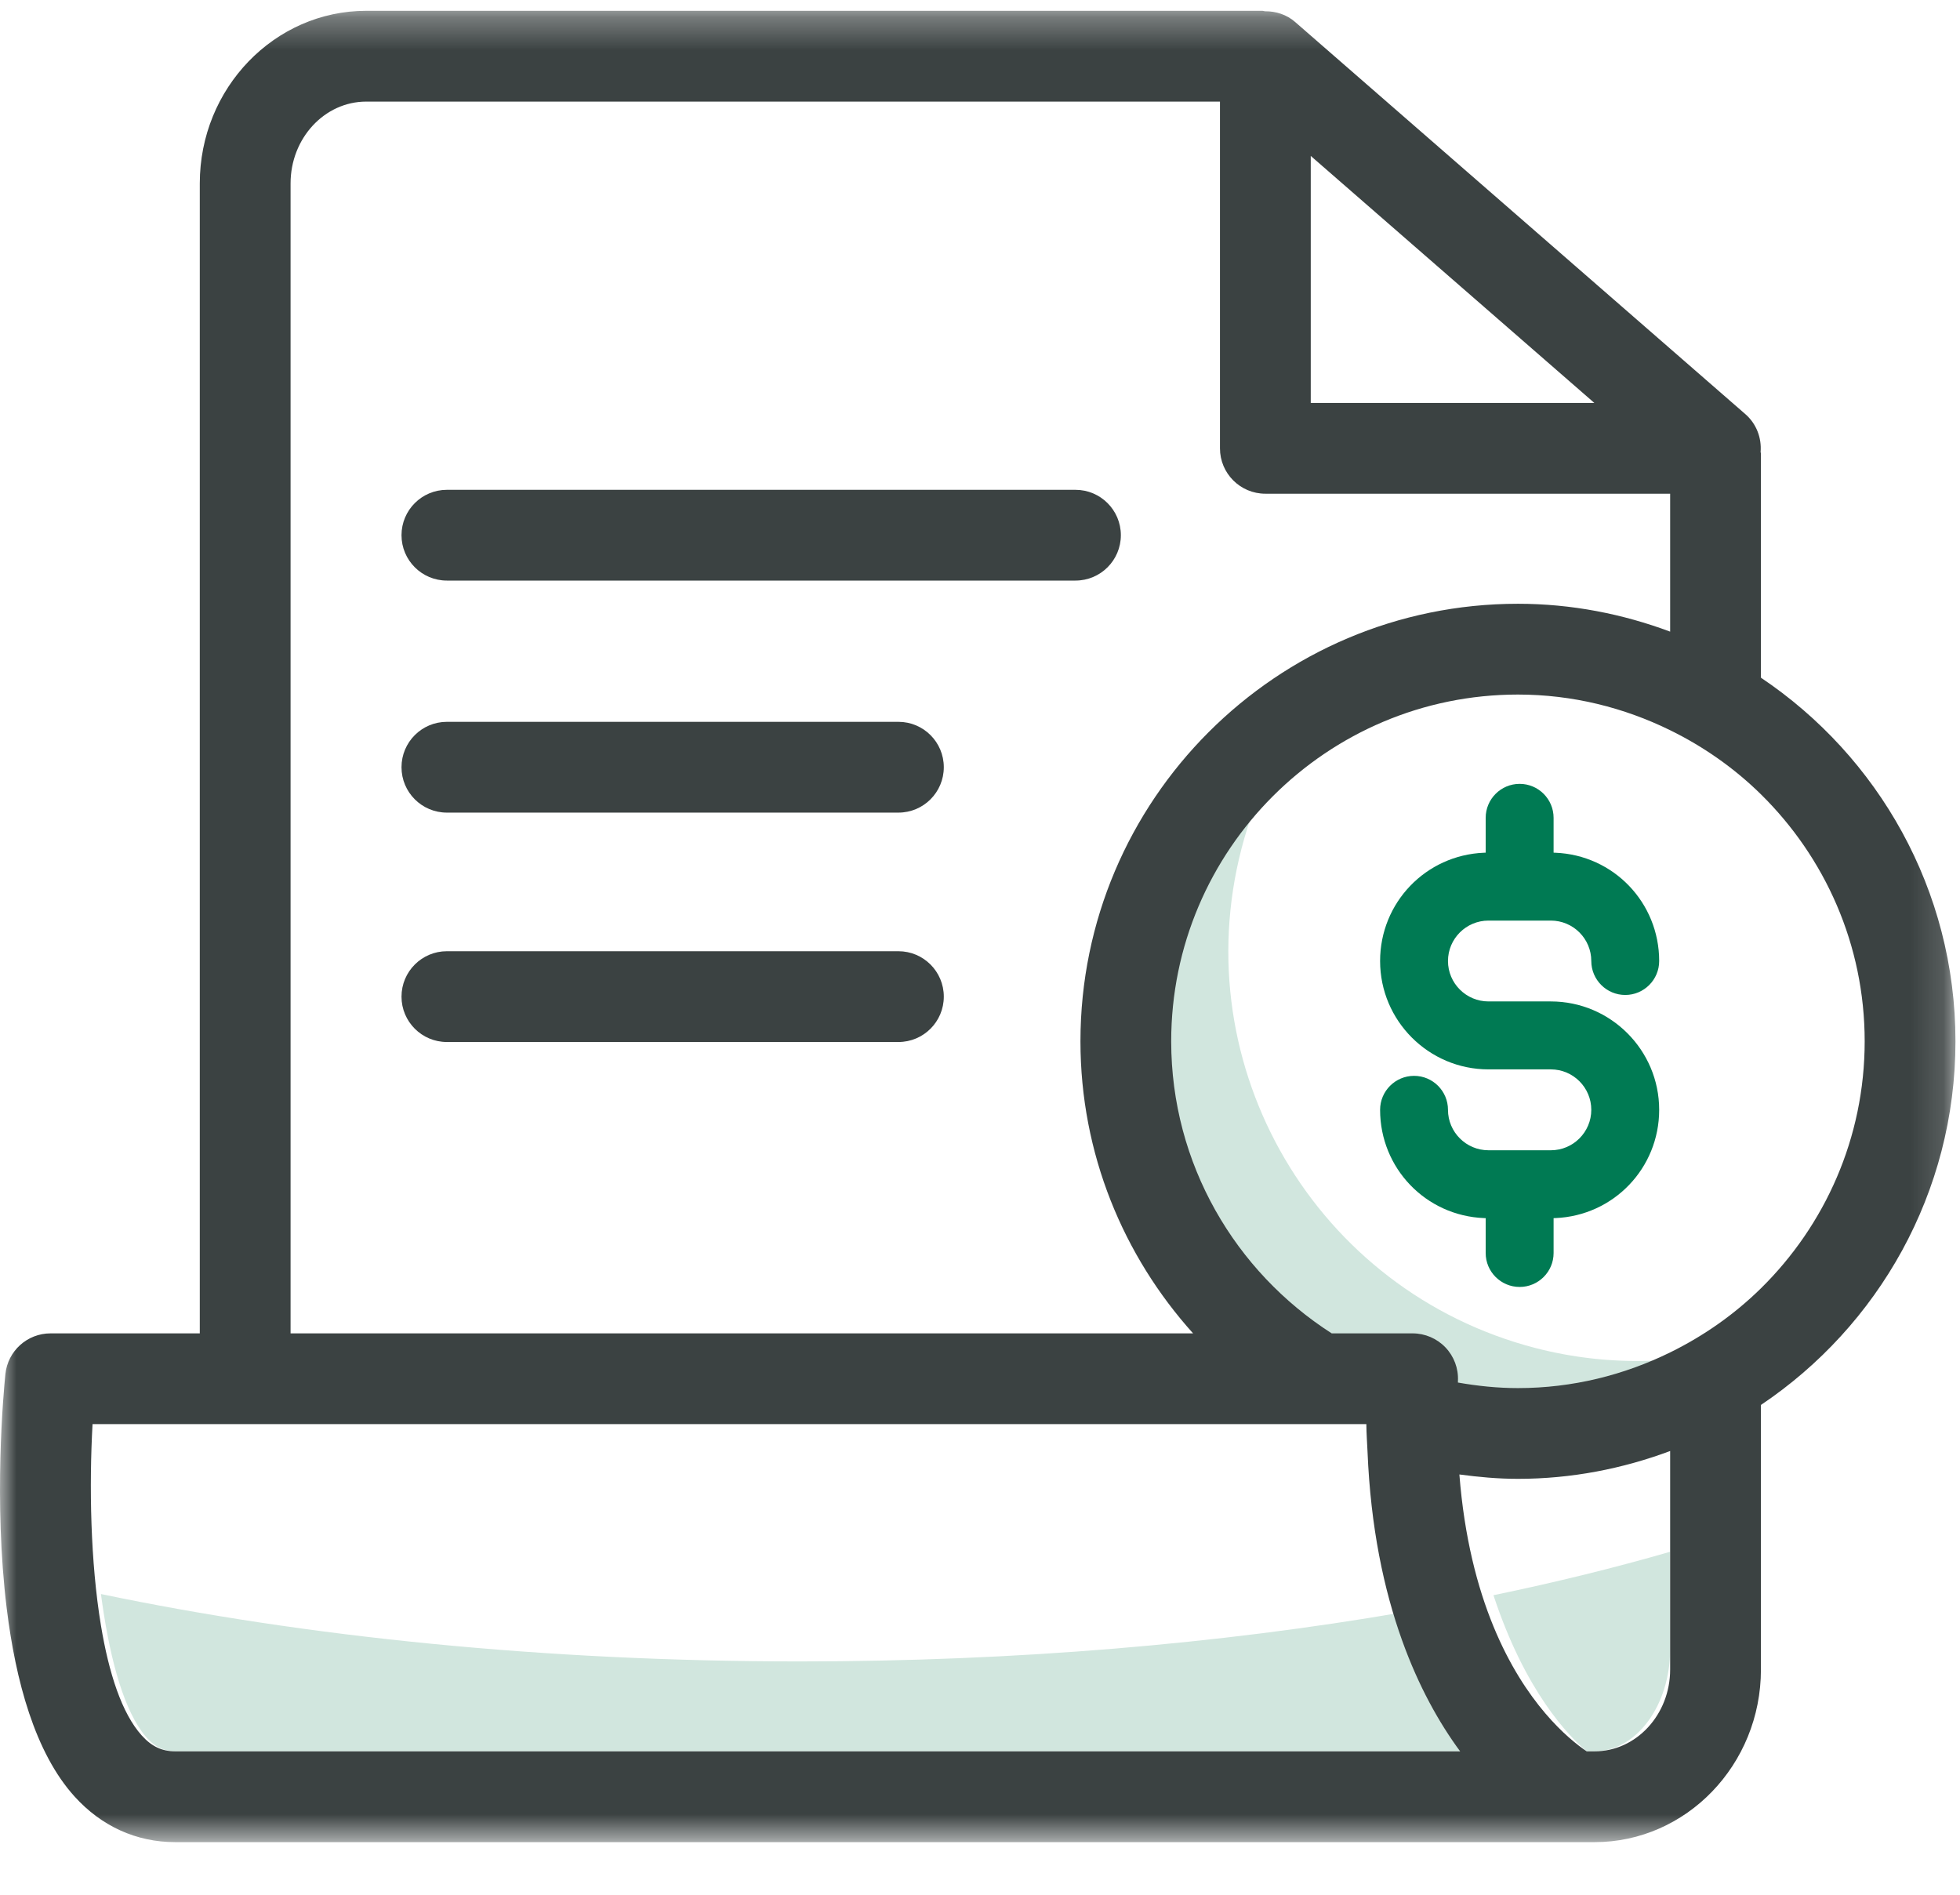 <?xml version="1.0" encoding="UTF-8"?>
<svg width="60px" height="58px" viewBox="0 0 60 58" version="1.1" xmlns="http://www.w3.org/2000/svg" xmlns:xlink="http://www.w3.org/1999/xlink">
    <title>Payment Icon</title>
    <defs>
        <polygon id="path-1" points="0 0.295 59.861 0.295 59.861 56.354 0 56.354"></polygon>
    </defs>
    <g id="TGM" stroke="none" stroke-width="1" fill="none" fill-rule="evenodd">
        <g id="Desktop/MyPolicy/NoLogin/MakePayment-Dropdown" transform="translate(-301, -254)">
            <g id="Main-content" transform="translate(-1, 107)">
                <g id="Make-payment" transform="translate(256, 119)">
                    <g id="Payment-Icon" transform="translate(46, 28)">
                        <path d="M38.007,25.971 C38.227,25.125 38.528,24.323 38.9,23.569 C37.093,25.06 35.715,27.104 35.081,29.546 C33.482,35.705 37.179,41.995 43.338,43.595 C47.18,44.592 51.072,43.529 53.846,41.092 C51.692,41.761 49.337,41.87 46.994,41.262 C40.29,39.521 36.267,32.675 38.007,25.971" id="Fill-1" fill="#D1E6DE"></path>
                        <path d="M3.09,48.795 C3.33,50.607 3.726,52.156 4.342,53.007 C4.644,53.426 4.961,53.611 5.368,53.611 L8.128,53.611 L13.989,53.611 L44.698,53.611 C44.06,52.53 43.427,51.129 42.919,49.359 C37.351,50.318 31.098,50.858 24.486,50.858 C16.674,50.858 9.36,50.105 3.09,48.795" id="Fill-3" fill="#D1E6DE"></path>
                        <path d="M48.573,53.611 L48.812,53.611 C50.089,53.611 51.127,52.207 51.127,50.483 L51.127,47.501 C49.429,47.992 47.622,48.437 45.718,48.831 C46.688,51.779 48.024,53.149 48.573,53.611" id="Fill-5" fill="#D1E6DE"></path>
                        <g id="Group-9" transform="translate(0, 0.036)">
                            <mask id="mask-2" fill="white">
                                <use xlink:href="#path-1"></use>
                            </mask>
                            <g id="Clip-8"></g>
                            <path d="M53.906,39.401 C53.096,40.197 52.157,40.857 51.127,41.363 C49.718,42.055 48.14,42.455 46.467,42.455 C45.839,42.455 45.228,42.39 44.63,42.285 C44.631,42.267 44.63,42.251 44.631,42.232 C44.649,41.853 44.51,41.483 44.247,41.208 C43.985,40.935 43.623,40.78 43.243,40.78 L40.767,40.78 C37.818,38.892 35.853,35.595 35.853,31.839 C35.853,25.986 40.614,21.225 46.467,21.225 C48.14,21.225 49.718,21.625 51.127,22.317 C52.157,22.822 53.096,23.483 53.906,24.279 C55.864,26.206 57.082,28.882 57.082,31.839 C57.082,34.797 55.864,37.474 53.906,39.401 L53.906,39.401 Z M51.127,51.071 C51.127,52.451 50.089,53.575 48.812,53.575 L48.573,53.575 C48.024,53.206 46.688,52.109 45.718,49.75 C45.225,48.55 44.826,47.024 44.675,45.099 C45.263,45.178 45.858,45.233 46.467,45.233 C48.108,45.233 49.673,44.923 51.127,44.381 L51.127,48.686 L51.127,51.071 Z M13.989,53.575 L8.128,53.575 L5.368,53.575 C4.961,53.575 4.644,53.427 4.342,53.092 C3.726,52.411 3.33,51.171 3.09,49.721 C2.767,47.771 2.728,45.439 2.833,43.558 L6.116,43.558 L8.895,43.558 L39.996,43.558 L41.827,43.558 C41.829,43.852 41.851,44.119 41.863,44.401 C41.958,46.723 42.364,48.624 42.919,50.172 C43.427,51.589 44.06,52.71 44.698,53.575 L13.989,53.575 Z M8.895,5.578 C8.895,4.197 9.934,3.074 11.211,3.074 L37.346,3.074 L37.346,13.688 C37.346,14.455 37.968,15.077 38.735,15.077 L51.127,15.077 L51.127,19.299 C49.673,18.757 48.108,18.446 46.467,18.446 C39.082,18.446 33.075,24.454 33.075,31.839 C33.075,35.277 34.387,38.406 36.523,40.78 L8.895,40.78 L8.895,5.578 Z M40.125,4.828 L40.125,4.737 L48.806,12.298 L48.645,12.298 L40.125,12.298 L40.125,4.828 Z M53.906,20.709 L53.906,13.845 C53.906,13.829 53.896,13.815 53.896,13.799 C53.931,13.367 53.767,12.934 53.428,12.64 L39.647,0.637 C39.387,0.409 39.057,0.306 38.724,0.309 C38.697,0.308 38.673,0.295 38.646,0.295 L11.211,0.295 C8.401,0.295 6.116,2.665 6.116,5.578 L6.116,40.78 L1.547,40.78 C0.834,40.78 0.237,41.319 0.165,42.028 C0.106,42.608 -0.197,45.915 0.205,49.193 C0.477,51.41 1.07,53.615 2.279,54.953 C3.106,55.869 4.174,56.354 5.368,56.354 L13.989,56.354 L48.189,56.354 L48.812,56.354 C51.621,56.354 53.906,53.984 53.906,51.071 L53.906,47.983 L53.906,42.971 C57.493,40.565 59.861,36.475 59.861,31.839 C59.861,27.205 57.493,23.114 53.906,20.709 L53.906,20.709 Z" id="Fill-7" fill="#3B4242" mask="url(#mask-2)"></path>
                        </g>
                        <path d="M34.312,16.383 C34.312,15.616 33.69,14.994 32.923,14.994 L13.68,14.994 C12.913,14.994 12.291,15.616 12.291,16.383 C12.291,17.15 12.913,17.772 13.68,17.772 L32.923,17.772 C33.69,17.772 34.312,17.15 34.312,16.383" id="Fill-10" fill="#3B4242"></path>
                        <path d="M27.503,22.096 L13.68,22.096 C12.913,22.096 12.291,22.718 12.291,23.485 C12.291,24.253 12.913,24.875 13.68,24.875 L27.503,24.875 C28.27,24.875 28.892,24.253 28.892,23.485 C28.892,22.718 28.27,22.096 27.503,22.096" id="Fill-12" fill="#3B4242"></path>
                        <path d="M27.503,29.118 L13.68,29.118 C12.913,29.118 12.291,29.741 12.291,30.508 C12.291,31.275 12.913,31.897 13.68,31.897 L27.503,31.897 C28.27,31.897 28.892,31.275 28.892,30.508 C28.892,29.741 28.27,29.118 27.503,29.118" id="Fill-14" fill="#3B4242"></path>
                        <path d="M47.475,30.655 L45.566,30.655 C44.883,30.655 44.326,30.1 44.326,29.418 C44.326,28.735 44.883,28.18 45.566,28.18 L47.475,28.18 C48.158,28.18 48.713,28.735 48.713,29.418 C48.713,29.991 49.179,30.457 49.753,30.457 C50.325,30.457 50.791,29.991 50.791,29.418 C50.791,27.63 49.394,26.174 47.61,26.103 L47.559,26.101 L47.559,25.035 C47.559,24.461 47.093,23.995 46.52,23.995 C45.946,23.995 45.48,24.461 45.48,25.035 L45.48,26.101 L45.429,26.103 C43.645,26.176 42.248,27.631 42.248,29.418 C42.248,31.247 43.737,32.735 45.566,32.735 L47.475,32.735 C48.158,32.735 48.713,33.29 48.713,33.973 C48.713,34.655 48.158,35.211 47.475,35.211 L45.566,35.211 C44.883,35.211 44.326,34.655 44.326,33.973 C44.326,33.399 43.861,32.933 43.288,32.933 C42.715,32.933 42.248,33.399 42.248,33.973 C42.248,35.759 43.645,37.215 45.429,37.287 L45.48,37.289 L45.48,38.357 C45.48,38.929 45.946,39.395 46.52,39.395 C47.093,39.395 47.559,38.929 47.559,38.357 L47.559,37.289 L47.61,37.287 C49.394,37.215 50.791,35.759 50.791,33.973 C50.791,32.143 49.303,30.655 47.475,30.655" id="Fill-16" fill="#007A53"></path>
                    </g>
                </g>
            </g>
        </g>
    </g>
</svg>